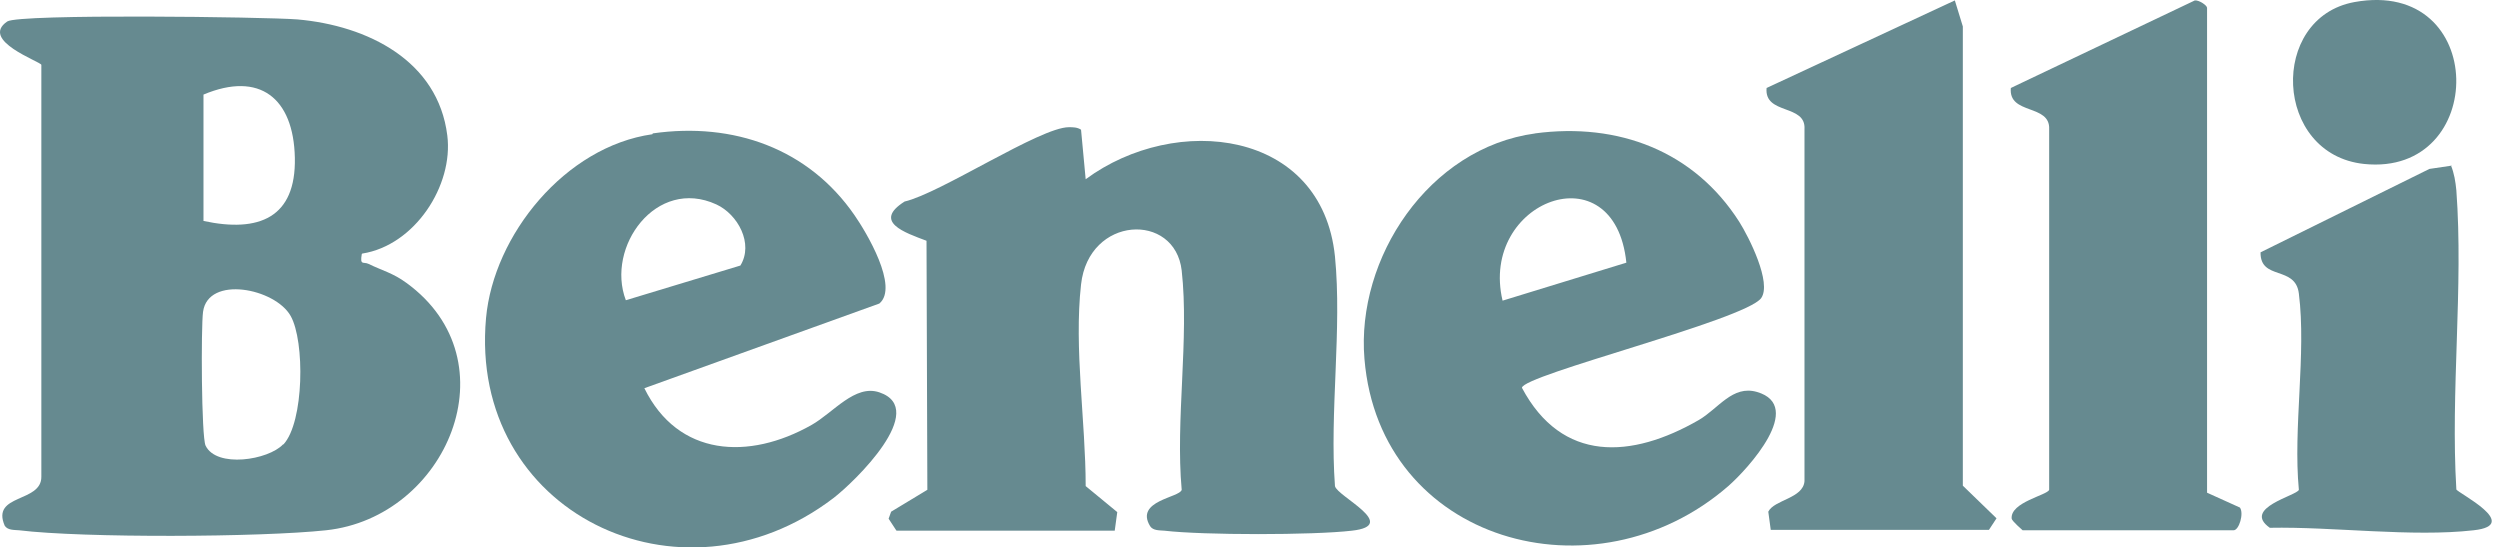<svg width="137" height="30" viewBox="0 0 137 30" fill="none" xmlns="http://www.w3.org/2000/svg">
<path d="M19.827 13.919C19.712 14.575 19.92 14.326 20.197 14.462C20.935 14.824 21.535 14.96 22.273 15.503C28.158 19.78 24.466 28.358 17.866 29.059C14.289 29.444 4.574 29.489 1.043 29.059C0.766 29.037 0.42 29.059 0.259 28.81C-0.503 27.045 2.289 27.566 2.266 26.117V3.553C2.22 3.372 -1.126 2.218 0.397 1.177C1.043 0.747 14.589 0.928 16.297 1.064C20.15 1.403 24.004 3.327 24.512 7.423C24.858 10.162 22.735 13.443 19.85 13.896L19.827 13.919ZM11.151 12.108C14.197 12.764 16.227 11.927 16.158 8.646C16.089 5.364 14.22 3.893 11.151 5.183V12.108ZM15.535 24.352C16.666 23.13 16.712 18.694 15.927 17.313C15.074 15.797 11.404 15.073 11.127 17.087C11.012 17.924 11.035 23.944 11.266 24.42C11.866 25.664 14.704 25.212 15.512 24.352H15.535Z" fill="#668A90"/>
<path d="M49.111 29.059L48.696 28.425L48.834 28.041L50.819 26.841L50.773 13.194C49.572 12.742 47.819 12.153 49.572 11.044C51.534 10.592 57.003 6.971 58.572 6.971C58.803 6.971 59.034 6.971 59.241 7.107L59.495 9.822C64.434 6.179 72.441 7.084 73.156 14.054C73.549 18.038 72.856 22.587 73.156 26.638C73.272 27.203 76.733 28.788 74.079 29.082C71.956 29.331 65.933 29.331 63.81 29.082C63.534 29.059 63.188 29.082 63.026 28.833C62.172 27.43 64.664 27.271 64.757 26.841C64.41 23.017 65.172 18.558 64.757 14.824C64.387 11.61 59.657 11.814 59.241 15.593C58.849 19.101 59.495 23.107 59.495 26.638L61.226 28.063L61.087 29.082H49.134L49.111 29.059Z" fill="#668A90"/>
<path d="M84.118 7.31C88.687 6.699 92.84 8.283 95.31 12.153C95.84 12.991 97.109 15.503 96.51 16.34C95.61 17.54 83.448 20.55 83.402 21.251C85.594 25.37 89.402 25.144 93.094 23.017C94.179 22.383 94.94 21.093 96.279 21.478C98.933 22.247 95.794 25.687 94.71 26.638C87.394 32.997 75.603 29.715 74.772 19.667C74.31 14.168 78.279 8.102 84.141 7.31H84.118ZM89.125 14.394C88.479 8.17 81.049 11.022 82.341 16.476L89.125 14.394Z" fill="#668A90"/>
<path d="M35.773 7.31C40.203 6.677 44.311 8.148 46.826 11.791C47.472 12.719 49.273 15.729 48.188 16.634L35.311 21.274C37.157 25.031 41.034 25.234 44.473 23.288C45.673 22.609 46.849 21.048 48.188 21.5C50.934 22.428 46.826 26.411 45.673 27.294C37.273 33.699 25.666 28.063 26.635 17.427C27.05 12.878 30.973 8.034 35.75 7.356L35.773 7.31ZM34.296 16.453L40.573 14.552C41.311 13.353 40.434 11.746 39.257 11.203C35.958 9.687 33.188 13.534 34.296 16.453Z" fill="#668A90"/>
<path d="M97.04 29.059L96.902 28.041C97.225 27.384 98.817 27.317 98.886 26.366V7.084C98.979 5.681 96.671 6.314 96.809 4.821L107.125 0.023L107.563 1.449V26.615L109.409 28.403L108.994 29.037H97.04V29.059Z" fill="#668A90"/>
<path d="M120.947 27L122.747 27.814C122.978 28.131 122.701 29.059 122.401 29.059H110.84C110.84 29.059 110.263 28.561 110.24 28.425C110.148 27.52 112.201 27.136 112.294 26.841V7.084C112.363 5.681 110.055 6.314 110.194 4.821L120.278 0.023C120.509 0 120.947 0.294 120.947 0.43V27Z" fill="#668A90"/>
<path d="M134.308 9.053C134.493 9.506 134.562 9.958 134.608 10.433C135.001 15.729 134.285 21.478 134.608 26.819C134.655 27 138.231 28.765 135.555 29.059C132.185 29.444 127.847 28.855 124.386 28.923C122.84 27.837 125.886 27.158 125.978 26.841C125.655 23.447 126.393 19.395 125.978 16.091C125.793 14.53 123.855 15.39 123.878 13.828L133.132 9.257L134.355 9.076L134.308 9.053Z" fill="#668A90"/>
<path d="M129.024 0.113C136.385 -1.222 136.362 9.687 129.555 8.985C124.593 8.464 124.316 0.973 129.024 0.113Z" fill="#668A90"/>
</svg>
